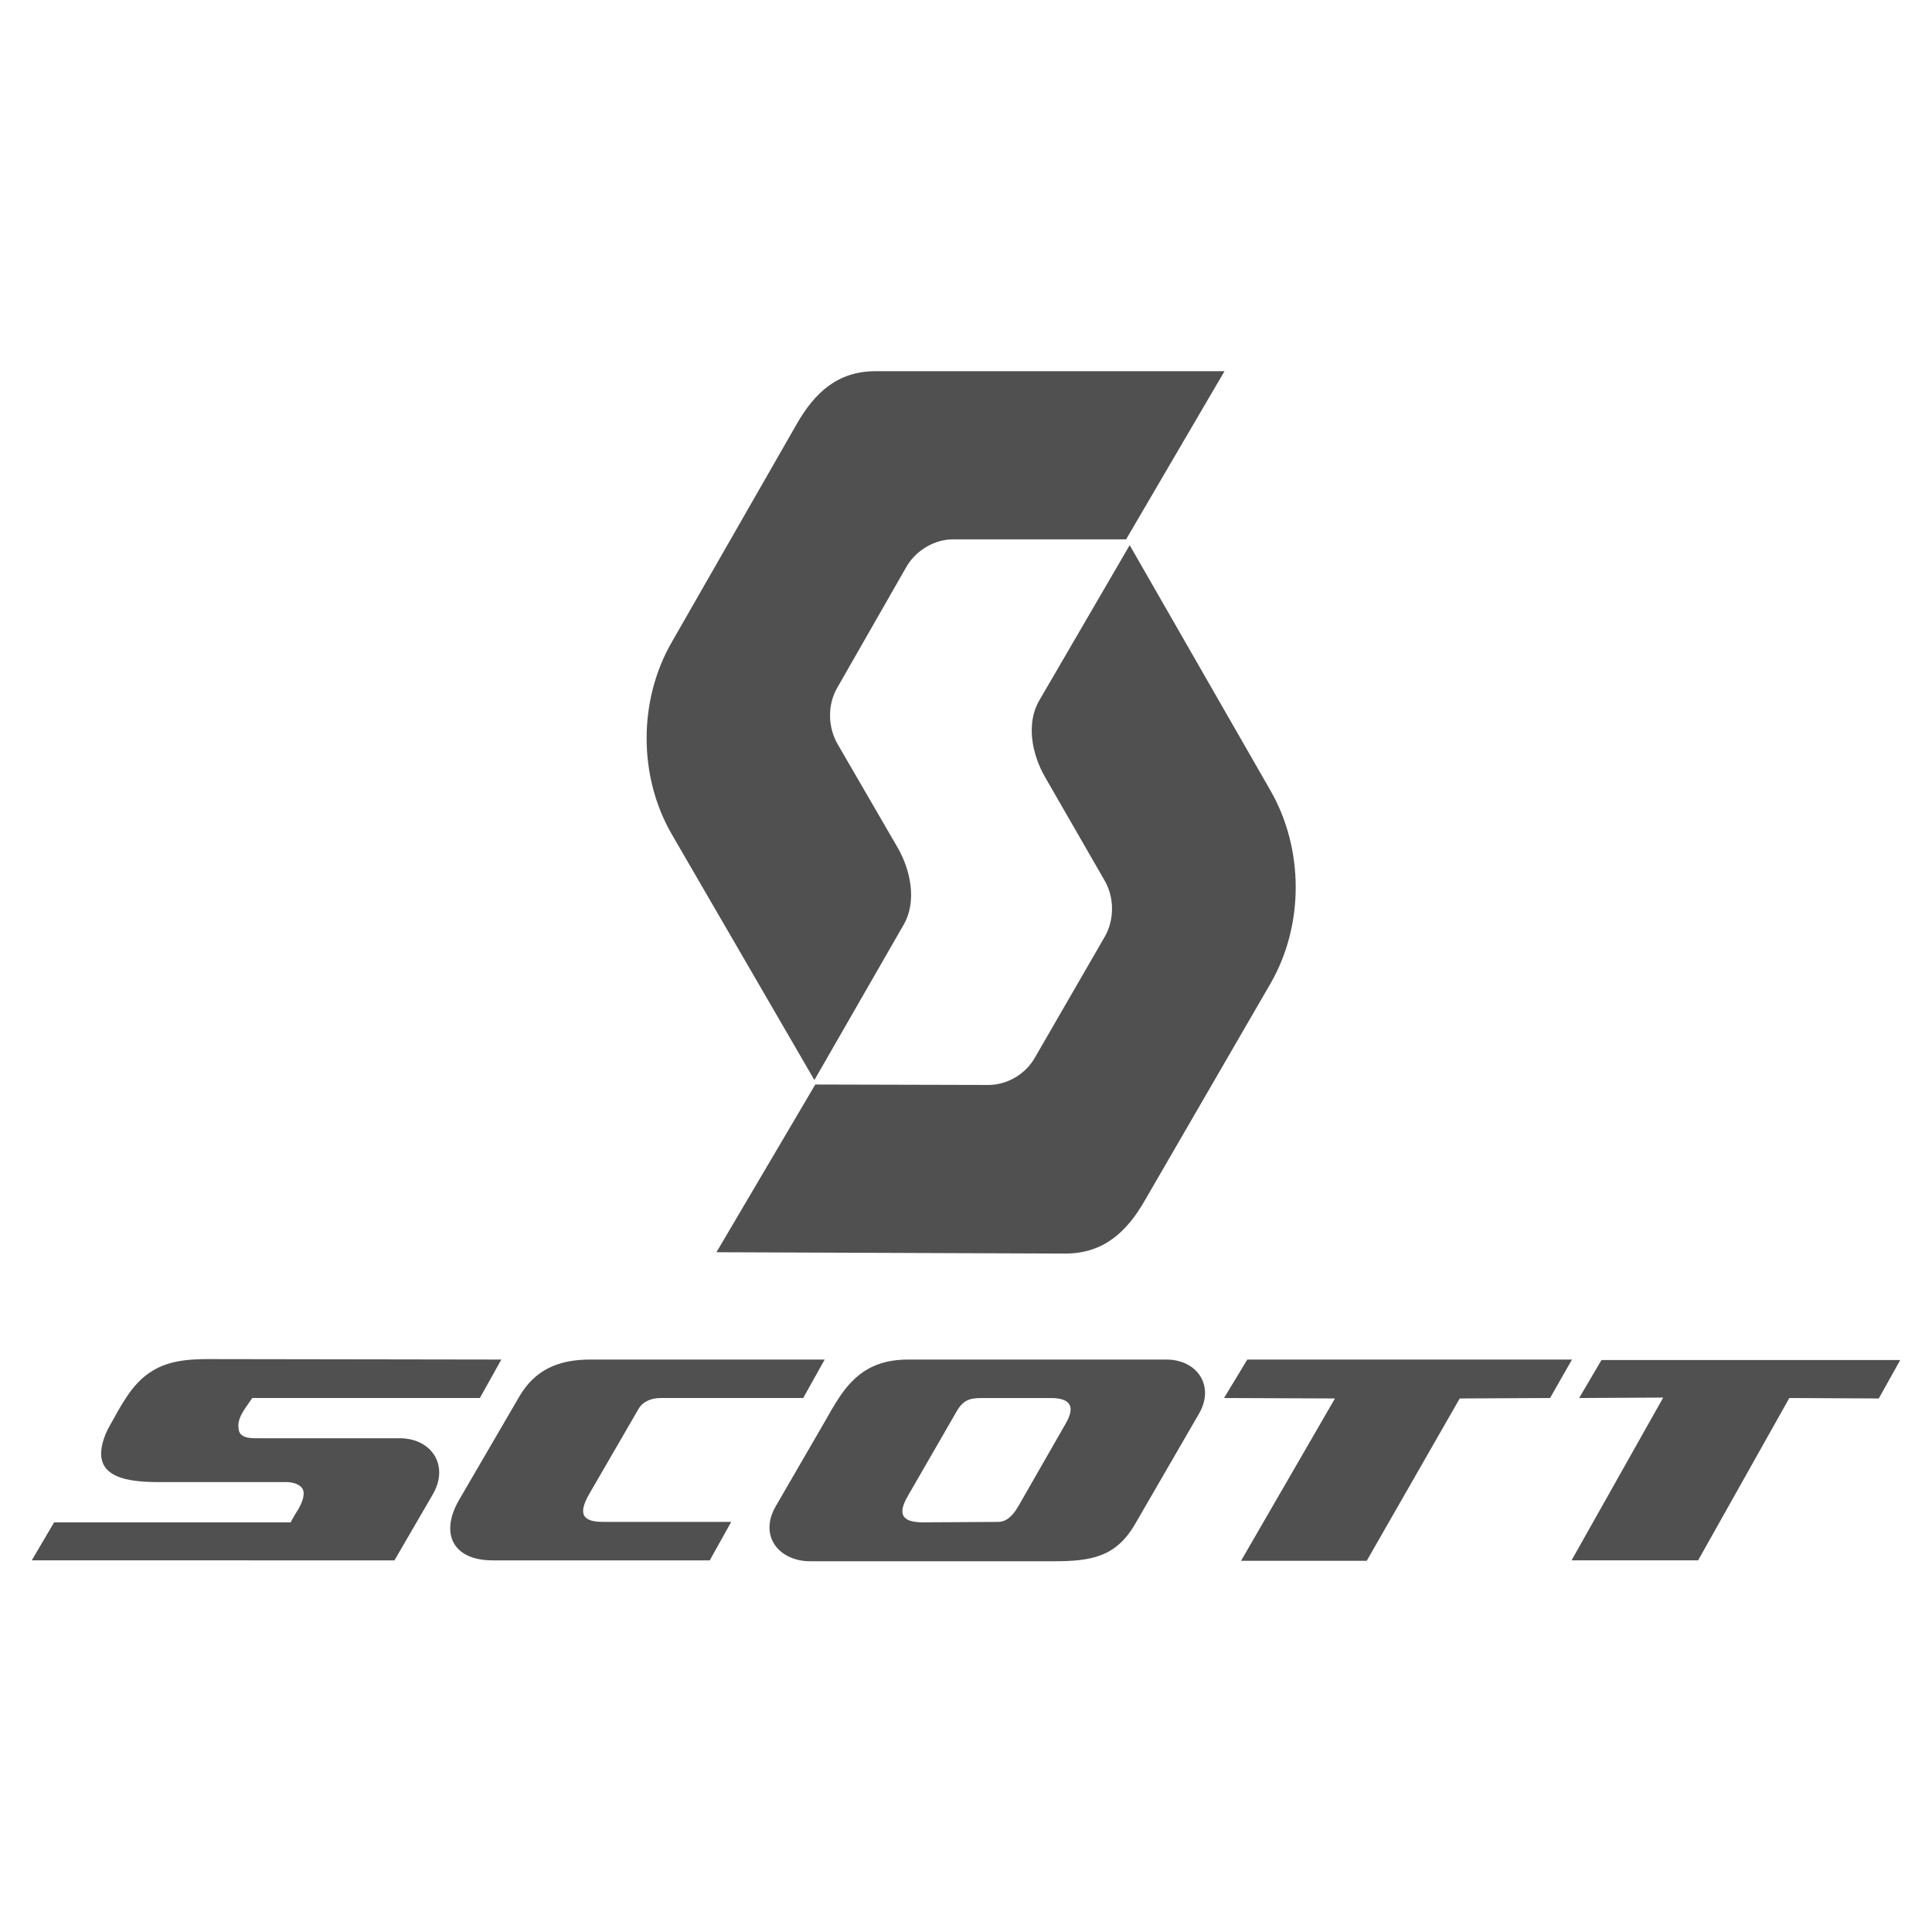 <?xml version="1.0" encoding="utf-8"?>
<!-- Generator: Adobe Illustrator 26.5.1, SVG Export Plug-In . SVG Version: 6.00 Build 0)  -->
<svg version="1.1" id="a" xmlns="http://www.w3.org/2000/svg" xmlns:xlink="http://www.w3.org/1999/xlink" x="0px" y="0px"
	 viewBox="0 0 432 432" style="enable-background:new 0 0 432 432;" xml:space="preserve">
<style type="text/css">
	.st0{fill:#505050;}
</style>
<g>
	<path class="st0" d="M195.8,83h78l-22,37.6l-38.7,0c-4.2,0-8.3,2.5-10.4,6.1l-15.5,27.1c-2.2,3.8-2.1,8.8,0.1,12.6l13.4,23.1
		c3,5.2,4.3,12.1,1.4,17.2l-20,34.8l-31.8-54.8c-7.6-13-7.6-30.1-0.1-43.1l27.9-48.7C182.1,87.9,187.2,83,195.8,83L195.8,83
		L195.8,83z M238.2,280.3l-78-0.3l22.1-37.5l38.7,0.1c4.2,0,8.3-2.4,10.4-6.1l15.6-27c2.2-3.8,2.2-8.8,0-12.6l-13.3-23.1
		c-3-5.2-4.3-12.1-1.3-17.2l20.2-34.7l31.5,54.9c7.5,13.1,7.5,30.1,0,43.1L256,268.4C252,275.4,246.8,280.3,238.2,280.3L238.2,280.3
		L238.2,280.3z M273.7,312.6l24.8,0.1L277.5,349l28.1,0l20.8-36.3l20.2-0.1l4.9-8.6h-72.6L273.7,312.6L273.7,312.6z M353.1,312.6
		l18.8-0.1l-20.5,36.4l28.3,0l20.4-36.3l20,0.1l4.8-8.6h-66.8L353.1,312.6L353.1,312.6L353.1,312.6z M213.9,315.6l-10.9,18.9
		c-2.4,4.1-1.3,5.9,3.4,5.9l16.8-0.1c2.1,0,3.5-1.8,4.5-3.5l10.6-18.5c2.2-3.8,1.1-5.7-3.4-5.7l-14.6,0
		C217.4,312.6,215.6,312.6,213.9,315.6L213.9,315.6L213.9,315.6z M203.1,304h57.7c6.9,0,10.9,5.9,7.3,12.1l-14.3,24.7
		c-4.3,7.4-9.9,8.3-18.2,8.3h-54.4c-7.1,0-11.5-5.7-7.8-12.2l10.9-18.8c1-1.8,2.1-3.7,3.2-5.4C191.4,306.7,196,304,203.1,304
		L203.1,304L203.1,304z M132,304l52.4,0l-4.8,8.6h-31.9c-1.9,0-3.9,0.7-4.9,2.4l-10.9,18.8c-2.2,3.8-2.6,6.5,2.9,6.5h28.7l-4.8,8.6
		l-48.6,0c-8.7,0-11.9-5.9-7.4-13.6l13.4-23C119.6,306.3,124.8,304,132,304L132,304L132,304z M46.5,303.9l65.6,0.1l-4.8,8.6H56.4
		c-1.5,2.3-3.6,4.5-3,7.2c0.4,1.9,2.9,1.8,4.6,1.8h31.4c7.1,0,11.1,6.1,7.4,12.5l-8.6,14.8H7.1l5-8.5l52.9,0c1-2.1,2.8-4,2.9-6.4
		c0.1-1.9-2.2-2.6-3.8-2.6l-28.6,0c-8.3,0-15.6-1.5-11.9-10.7c0.7-1.7,1.8-3.3,2.6-4.9c1.1-1.9,2.3-3.9,3.7-5.6
		C34.4,304.8,39.7,303.9,46.5,303.9L46.5,303.9L46.5,303.9z"/>
</g>
</svg>
